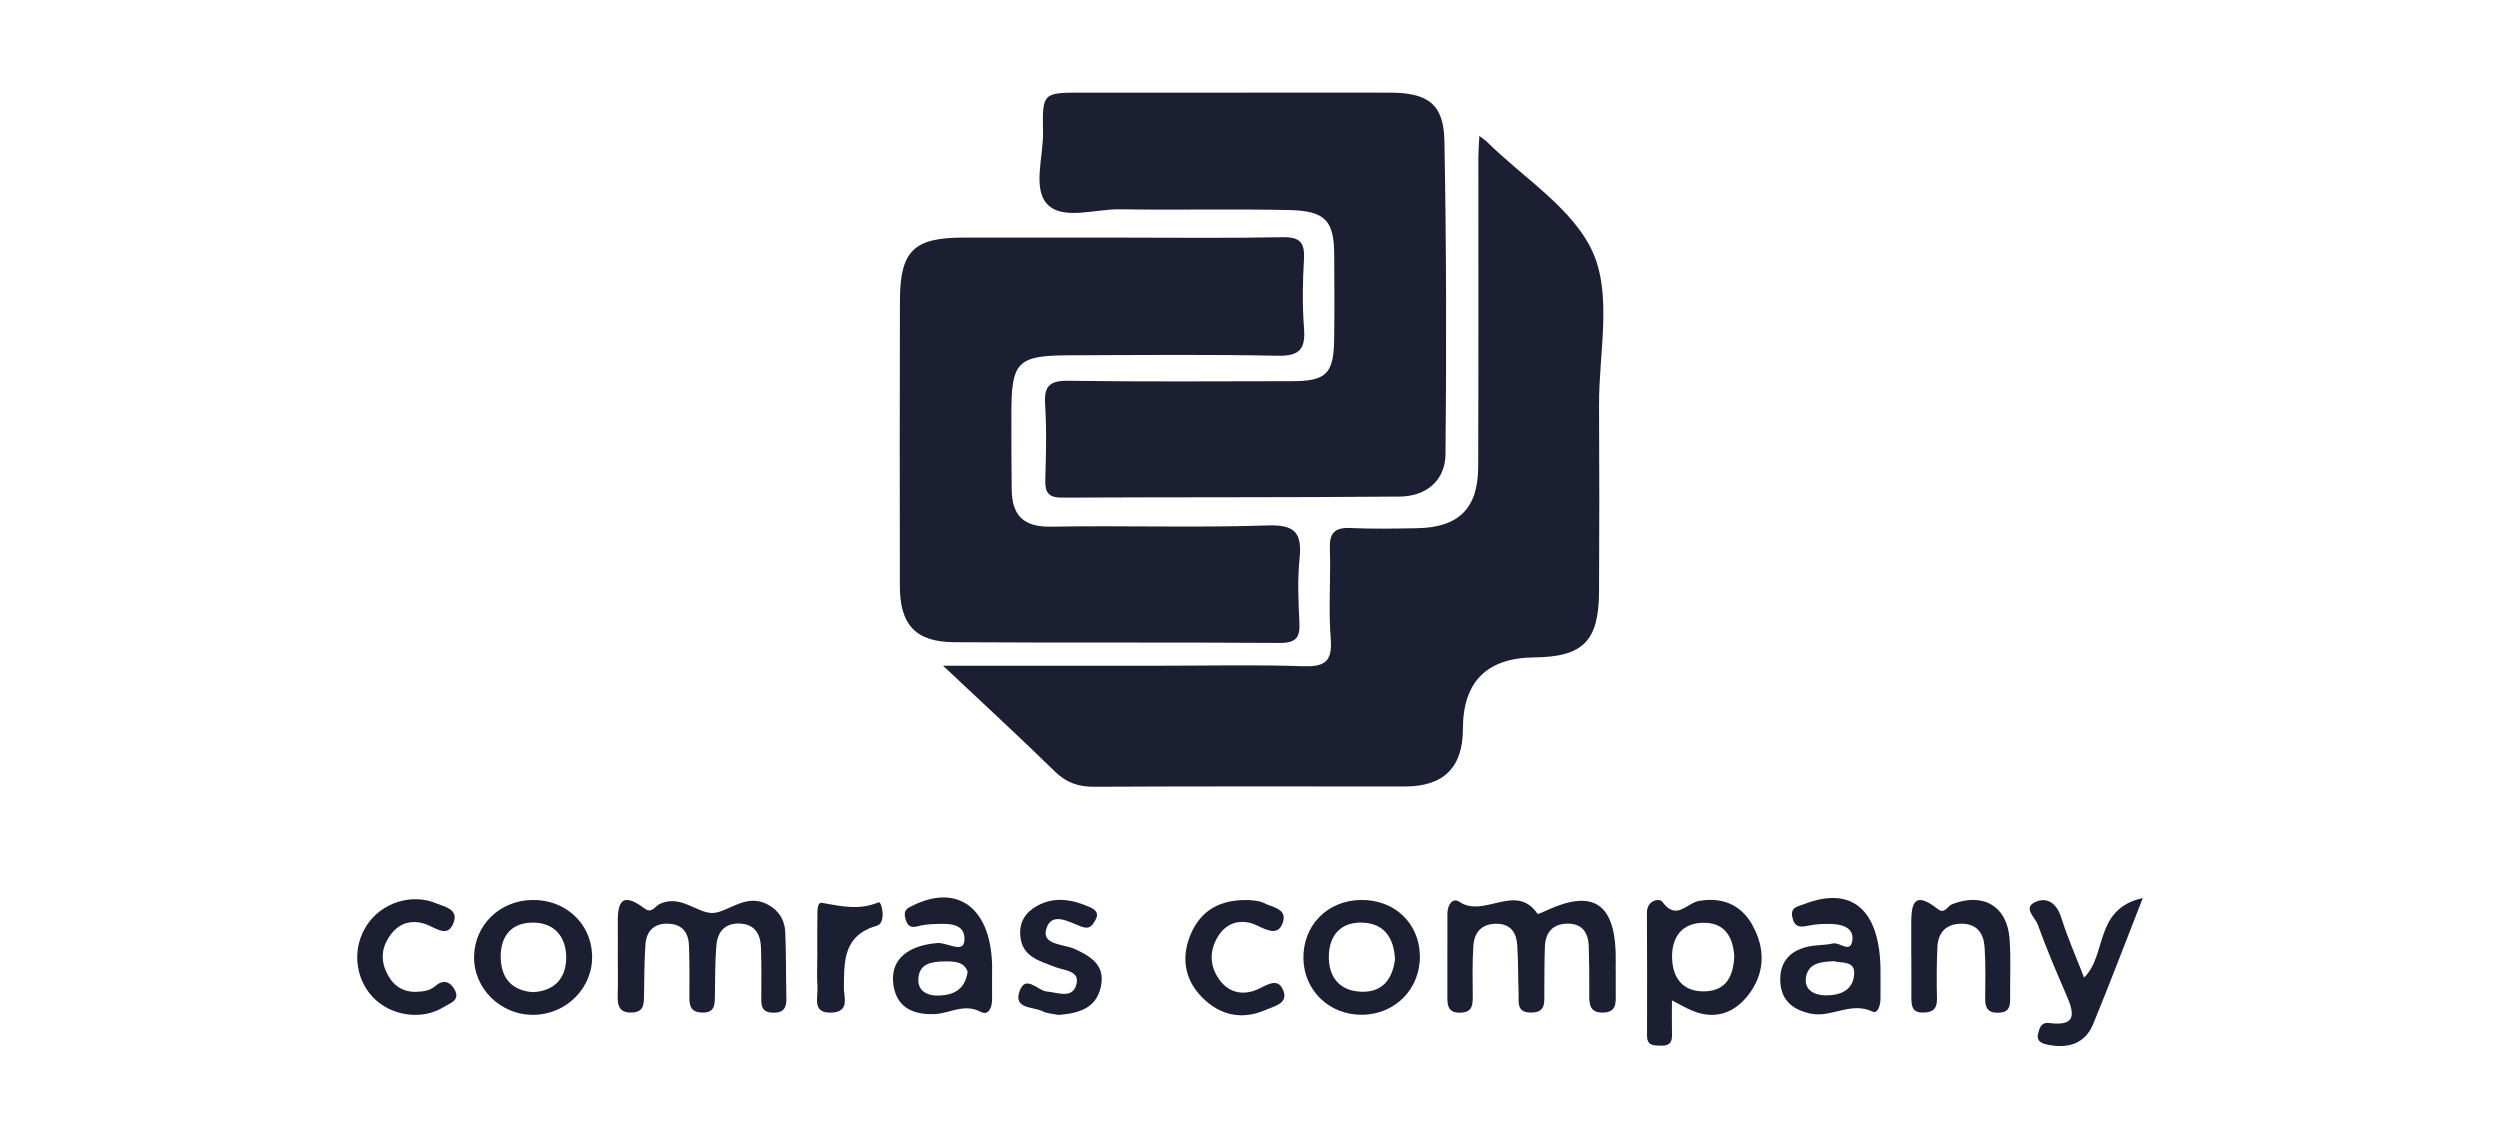 <svg xmlns="http://www.w3.org/2000/svg" id="uuid-b52fd616-a015-4cb6-b556-ecb02a26bb06" data-name="28" viewBox="0 0 684.64 311.83"><defs><style> .uuid-2af0825a-d067-4eb4-b358-147fb05c6d1e { fill: #1c1f31; } </style></defs><path class="uuid-2af0825a-d067-4eb4-b358-147fb05c6d1e" d="M405.13,37.23c1.46,1.09,1.7,1.24,1.89,1.43,10.14,10.09,24.04,18.55,29.32,30.74,5.13,11.85,1.5,27.52,1.57,41.52.09,17.05.09,34.11,0,51.16-.08,13.52-4.42,17.82-17.73,17.95q-19.56.19-19.56,19.66,0,15.69-15.84,15.69c-28.35,0-56.69-.08-85.04.08-4.42.03-7.72-1.1-10.92-4.24-9.52-9.33-19.35-18.35-30.56-28.91h59.52c12.93,0,25.88-.3,38.8.13,5.86.2,8.37-.91,7.85-7.48-.66-8.2.04-16.5-.24-24.74-.15-4.37,1.43-5.83,5.72-5.62,6.04.29,12.11.15,18.16.05,11.34-.18,16.7-5.38,16.74-16.7.11-28.33.03-56.67.05-85,0-1.55.14-3.09.27-5.75Z"></path><path class="uuid-2af0825a-d067-4eb4-b358-147fb05c6d1e" d="M305.77,65.07c15.14,0,30.28.19,45.41-.11,4.79-.09,6.19,1.41,5.92,6.05-.37,6.31-.46,12.68.02,18.97.43,5.67-1.28,7.56-7.19,7.44-18.99-.37-37.98-.19-56.97-.12-14.42.05-16,1.7-15.99,16.14,0,6.88,0,13.76.09,20.63.08,7.02,3.18,10.3,10.72,10.16,19.81-.35,39.65.33,59.44-.34,7.7-.26,9.35,2.28,8.67,9.15-.57,5.72-.34,11.56-.04,17.32.22,4.13-.81,5.74-5.38,5.71-29.73-.21-59.45,0-89.18-.2-10.56-.07-14.84-4.79-14.86-15.31-.03-26.14-.07-52.27.02-78.41.05-13.44,3.83-17.07,17.2-17.08,14.04,0,28.08,0,42.11,0Z"></path><path class="uuid-2af0825a-d067-4eb4-b358-147fb05c6d1e" d="M337.71,25.37c14.31,0,28.62-.03,42.93,0,10.41.03,14.73,3.11,14.92,13.19.54,28.6.58,57.21.3,85.81-.07,7.34-5.38,11.56-12.58,11.62-30.82.27-61.65.13-92.47.29-3.76.02-4.65-1.49-4.55-4.91.2-6.87.4-13.77-.05-20.62-.33-5.12,1.3-6.54,6.4-6.47,20.36.28,40.73.14,61.1.11,9.53-.01,11.53-1.98,11.66-11.6.11-7.7.06-15.41.01-23.11-.06-9.28-2.43-11.95-12.46-12.16-15.4-.33-30.82.04-46.23-.2-6.78-.1-15.59,3.03-19.81-1.32-4.2-4.32-1.1-13.08-1.24-19.88-.22-10.75-.06-10.75,10.78-10.75,13.76,0,27.52,0,41.28,0Z"></path><path class="uuid-2af0825a-d067-4eb4-b358-147fb05c6d1e" d="M169.19,261.93c0-2.75.04-5.5,0-8.25-.09-5.48.27-10.23,7.34-4.88,1.97,1.49,2.85-.65,4.14-1.25,5.57-2.58,9.78,2.15,14.04,2.47,3.9.29,8.78-4.93,14.3-2.86,3.59,1.34,5.87,4.2,6.04,8.12.26,6.04.17,12.09.31,18.13.06,2.69-.84,4.04-3.81,3.92-2.72-.11-3.08-1.62-3.07-3.77.02-4.67.08-9.35-.08-14.02-.12-3.67-1.63-6.44-5.79-6.62-4.11-.18-6.13,2.31-6.43,6.01-.38,4.64-.32,9.32-.4,13.99-.04,2.32-.09,4.41-3.37,4.38-3-.02-3.65-1.6-3.62-4.19.06-4.67.04-9.35-.1-14.01-.1-3.4-1.6-5.86-5.32-6.12-3.99-.29-6.34,1.76-6.61,5.67-.33,4.65-.31,9.33-.39,13.99-.04,2.29,0,4.47-3.19,4.64-3.47.19-4.12-1.75-4.02-4.65.12-3.57.03-7.15.03-10.72Z"></path><path class="uuid-2af0825a-d067-4eb4-b358-147fb05c6d1e" d="M442.48,265.54c0,2.19-.01,4.39,0,6.58.02,2.52.26,5.11-3.47,5.18-3.59.07-3.81-2.18-3.78-4.9.05-4.39-.02-8.78-.14-13.16-.1-3.81-1.76-6.38-5.94-6.29-4.01.09-5.93,2.5-6.07,6.33-.15,4.11-.12,8.23-.16,12.34-.03,2.71.58,5.77-3.78,5.68-3.95-.08-3.17-2.99-3.26-5.31-.17-4.38-.08-8.78-.37-13.15-.22-3.32-1.72-5.79-5.55-5.86-4.04-.07-6.2,2.22-6.46,5.94-.33,4.64-.2,9.32-.18,13.98.01,2.38-.15,4.31-3.33,4.43-3.13.12-3.63-1.6-3.62-4.09.03-7.68.03-15.36.01-23.05,0-2.32,1.42-4.51,3.29-3.22,6.69,4.59,15.47-5.4,21.39,3.28.13.19,1.86-.64,2.8-1.07,12.17-5.53,18.09-1.9,18.6,11.43.06,1.64,0,3.29.01,4.94Z"></path><path class="uuid-2af0825a-d067-4eb4-b358-147fb05c6d1e" d="M479.91,253.32c-3.17-5.63-8.31-7.7-14.66-6.59-3.27.56-6.2,5.53-10,.25-.83-1.14-4.25-.4-4.23,2.94.07,11.23.05,22.47.03,33.71,0,2.91,1.98,2.66,3.93,2.73,2.07.07,2.96-.84,2.91-2.91-.07-2.99-.02-5.98-.02-9.5,2.15,1.11,3.75,2.07,5.45,2.78,6.18,2.64,11.5.79,15.38-4.13,4.64-5.93,4.87-12.71,1.19-19.26ZM467.05,271.48c-6.08.25-9-3.52-9.14-9.19-.13-5.72,2.76-9.62,8.77-9.58,5.7.02,7.96,3.95,8.26,9.24-.26,5.14-2.03,9.3-7.9,9.53Z"></path><path class="uuid-2af0825a-d067-4eb4-b358-147fb05c6d1e" d="M494.08,247.6c-1.69.66-3.88.76-3.22,3.67.58,2.61,1.98,2.74,4.23,2.25,2.13-.45,4.38-.55,6.54-.48,2.92.1,6.1,1.07,5.65,4.48-.5,3.7-3.44.45-5.24.84-2.38.53-4.92.38-7.29.97-4.84,1.22-7.47,4.38-7.2,9.55.26,5.34,3.78,7.77,8.38,8.72,5.58,1.17,10.99-3.4,16.9-.56,1.45.71,2.18-1.9,2.16-3.63-.02-2.46,0-4.94,0-7.4-.02-16.75-7.75-23.56-20.92-18.41ZM507.75,267.13c-.51,4.38-4.18,5.49-7.85,5.45-2.83-.02-5.8-1.35-5.35-4.77.55-4.1,4.15-4.43,7.68-4.58,2.23.64,6-.3,5.52,3.9Z"></path><path class="uuid-2af0825a-d067-4eb4-b358-147fb05c6d1e" d="M145.86,246.46c-8.91.08-15.86,6.77-16.03,15.43-.17,8.84,7.3,16.16,16.36,16.03,9.09-.15,16.29-7.55,15.96-16.41-.31-8.69-7.29-15.13-16.29-15.05ZM145.98,271.71c-5.77-.41-8.76-3.8-8.86-9.5-.08-5.73,2.79-9.52,8.79-9.55,5.98-.02,9.09,3.98,9.15,9.42.05,5.4-2.83,9.29-9.09,9.63Z"></path><path class="uuid-2af0825a-d067-4eb4-b358-147fb05c6d1e" d="M271.71,265.33c-.02-16.22-8.96-23.46-21.45-17.48-1.67.79-2.89,1.27-2.38,3.44.43,1.88,1.16,2.96,3.34,2.4,1.32-.35,2.71-.55,4.06-.61,3.85-.15,9.14-.66,8.84,4.43-.21,3.75-4.82.53-7.42.74-7.91.69-12.57,4.28-12.13,10.51.5,7.09,5.49,9.25,11.48,8.94,4.16-.2,7.98-3.01,12.57-.58,2.15,1.12,3.11-1.35,3.07-3.54-.03-2.74,0-5.5,0-8.24ZM257.17,272.64c-2.78.12-5.82-.94-5.68-4.48.17-4.41,3.8-4.81,7.17-4.87,2.63-.03,5.44.05,6.33,2.84-.76,5.17-4.18,6.36-7.82,6.51Z"></path><path class="uuid-2af0825a-d067-4eb4-b358-147fb05c6d1e" d="M372.78,246.46c-9.3.08-16.06,7.01-15.83,16.22.23,8.71,7.22,15.33,16.08,15.22,9.15-.1,16.04-7.22,15.81-16.34-.23-8.82-6.99-15.18-16.06-15.1ZM372.6,271.58c-5.95-.28-8.81-4.23-8.69-9.81.1-5.73,3.4-9.35,9.3-9.1,5.88.26,8.53,4.16,8.82,10.05-.69,5.39-3.4,9.15-9.43,8.87Z"></path><path class="uuid-2af0825a-d067-4eb4-b358-147fb05c6d1e" d="M570.73,267.72c6.39-6.21,2.67-18.82,16.09-21.79-4.96,12.65-9.11,23.62-13.57,34.46-2.23,5.43-6.8,6.81-12.26,5.75-1.61-.31-3.4-.81-2.84-3.06.38-1.53.76-3.22,3.16-2.91,7.88,1,6.54-3.17,4.47-7.94-2.72-6.29-5.42-12.61-7.74-19.06-.68-1.88-4.04-4.49-.84-6.06,3.34-1.64,6.03.19,7.29,4.19,1.72,5.48,4.06,10.76,6.25,16.41Z"></path><path class="uuid-2af0825a-d067-4eb4-b358-147fb05c6d1e" d="M523.41,261.86c0-2.75,0-5.5,0-8.25-.02-5.33.21-10.23,7.23-4.68,1.94,1.53,2.68-.81,3.96-1.31,8.46-3.29,15.08.49,15.73,9.48.4,5.47.1,10.99.16,16.49.02,2.17-.4,3.64-3.09,3.75-3.02.13-3.78-1.31-3.75-3.96.05-4.67.15-9.36-.16-14.01-.24-3.59-1.93-6.33-6.1-6.4-4.39-.07-6.64,2.31-6.83,6.51-.21,4.66-.22,9.35-.11,14.01.07,2.94-1.32,3.84-4,3.81-2.78-.03-2.99-1.87-3.01-3.9-.03-3.85,0-7.7-.01-11.55Z"></path><path class="uuid-2af0825a-d067-4eb4-b358-147fb05c6d1e" d="M342.18,246.49c.74.13,2.53.08,3.92.8,2.21,1.15,6.26,1.52,5.32,4.96-1.1,4.02-3.93,2.78-7.08,1.24-4.02-1.97-8.27-1.19-10.82,3.01-2.32,3.81-2.29,7.91.3,11.64,2.81,4.04,7.06,4.55,11,2.6,2.78-1.38,5.33-2.87,6.64.56,1.36,3.54-2.5,4.24-4.77,5.24-6.49,2.86-12.49,1.59-17.41-3.33-4.98-4.98-5.87-11.19-3.13-17.51,2.78-6.41,8.03-9.51,16.03-9.2Z"></path><path class="uuid-2af0825a-d067-4eb4-b358-147fb05c6d1e" d="M289.86,277.95c-1.28-.28-3.02-.35-4.45-1.05-2.55-1.25-7.84-.56-6.24-5.34,1.63-4.89,4.96-.26,7.51-.03,2.94.26,6.79,2,7.99-1.58,1.4-4.18-3.18-4.12-5.7-5.12-4.33-1.72-9.15-2.76-9.57-8.7-.26-3.71,1.49-6.32,4.61-8.05,4.76-2.62,9.53-1.78,14.23.25,1.61.7,2.91,1.59,1.72,3.68-.87,1.53-1.61,2.56-3.79,1.76-3.36-1.23-8.31-4.37-9.69.8-1.14,4.25,4.86,3.96,7.85,5.32,4.56,2.08,8.43,4.53,7.14,10.37-1.32,5.94-6.05,7.22-11.6,7.7Z"></path><path class="uuid-2af0825a-d067-4eb4-b358-147fb05c6d1e" d="M113.78,271.63c1.94-.09,3.87-.22,5.42-1.58,2.24-1.97,4.12-1.2,5.33,1.02,1.59,2.91-1.36,3.67-2.9,4.65-6.08,3.85-14.72,2.53-19.62-2.75-4.98-5.37-5.58-13.63-1.43-19.78,4.04-6,12.2-8.64,18.95-5.78,2.22.94,6.13,1.54,4.66,5.35-1.45,3.74-4.09,1.88-6.7.7-3.84-1.73-7.66-1.18-10.38,2.34-2.3,2.98-3.04,6.36-1.45,10.05,1.56,3.62,4.06,5.76,8.13,5.78Z"></path><path class="uuid-2af0825a-d067-4eb4-b358-147fb05c6d1e" d="M223.82,261.3c0-3.55-.04-7.1.03-10.64.03-1.29-.1-3.64,1.29-3.4,5.2.91,10.13,2.1,15.48-.17.85-.36,2.16,5.64-.44,6.4-9.26,2.68-8.99,9.65-9.08,16.92-.03,2.6,1.69,6.62-3.24,6.89-5.6.31-3.79-4.09-3.99-6.99-.21-2.99-.05-6-.04-9Z"></path></svg>